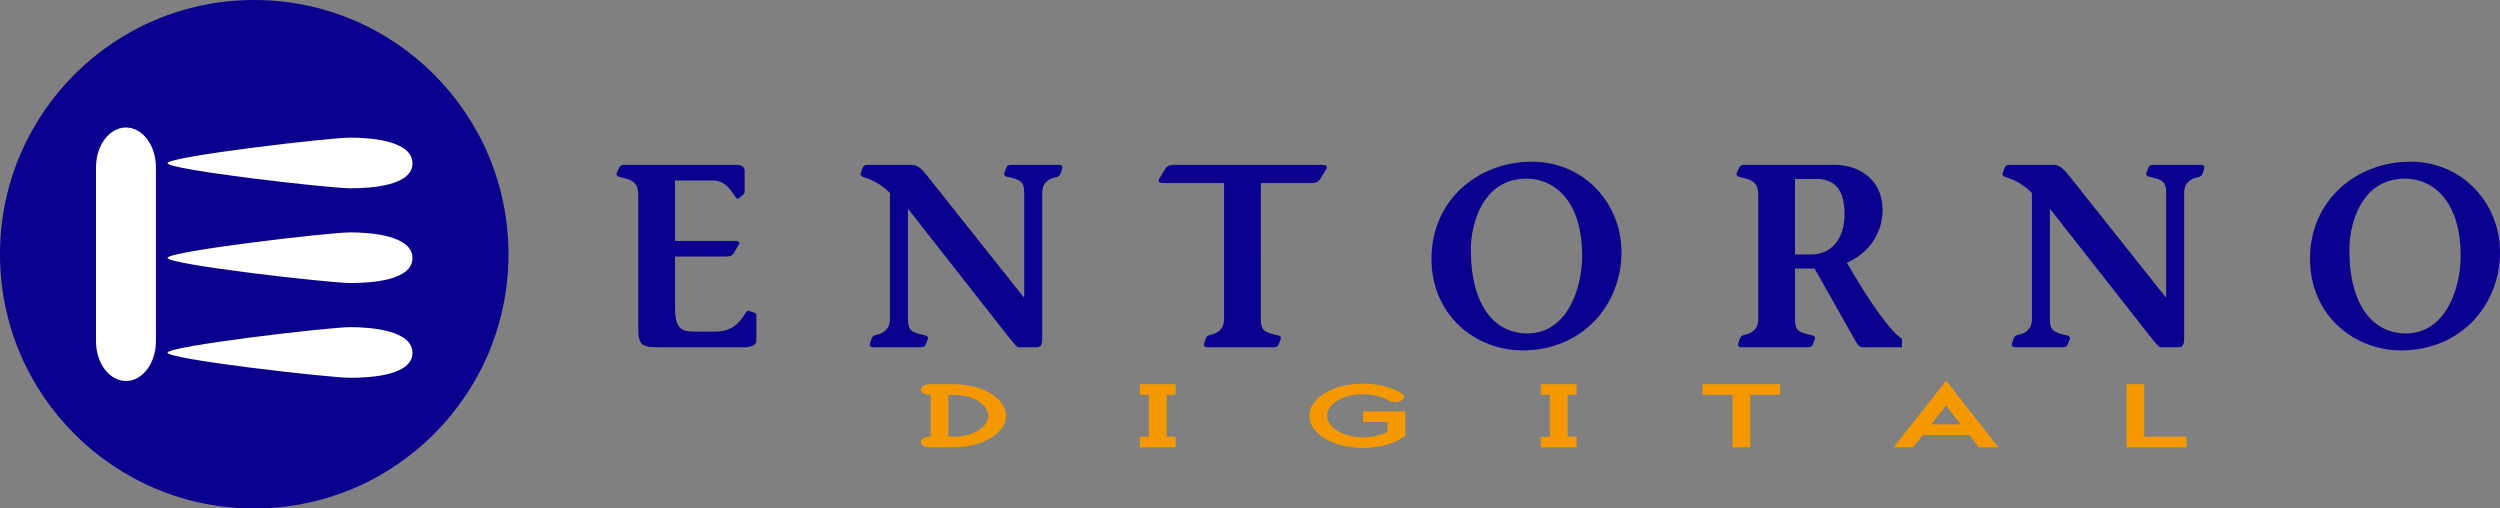 <?xml version="1.0" encoding="UTF-8"?>
<!-- Generator: Adobe Illustrator 15.1.0, SVG Export Plug-In . SVG Version: 6.00 Build 0)  -->
<svg xmlns="http://www.w3.org/2000/svg" xmlns:xlink="http://www.w3.org/1999/xlink" x="0px" y="0px" width="421.597px" height="85.75px" viewBox="0 0 421.597 85.75" xml:space="preserve">
<rect x="0" y="0" width="421.597" height="85.75" fill="#808080" stroke="none"/>
<symbol id="Bush_Left" viewBox="-43.3 -24.308 86.601 48.615">
	<g>
		<g>
			<path fill="#009640" d="M-33.888-3.511c8.299,8.895,13.237,21.557,13.237,21.557C-24.14,7.54-28.211,2.316-34.923-6.174     L-33.888-3.511z"></path>
			<path fill="#009640" d="M-30.487,3.161c0.297,2.265,2.376,11.441,2.376,11.441l-2.153-5.593     c-0.479-2.881,0.761-5.555,0.447-7.952L-30.487,3.161z"></path>
			<path fill="#009640" d="M-27.667,8.564c0.297,2.266,1.726,9.829,1.726,9.829l-0.53-3.791c0-2.44-0.211-5.744-0.526-8.142     L-27.667,8.564z"></path>
			<path fill="#009640" d="M-24.188,13.377c0.216,1.381,3.051,6.613,3.051,6.613l-2.181-2.933c0-1.487-0.154-3.501-0.382-4.963     L-24.188,13.377z"></path>
			<path fill="#009640" d="M-21.167,18.075c0.602,1.176,2.76,6.232,2.76,6.232l-1.281-3.51c-0.313-1.289-0.958-3.02-1.595-4.265     L-21.167,18.075z"></path>
			<path fill="#009640" d="M-26.043,10.332c0.297,2.266,1.726,9.828,1.726,9.828l-1.161-4.837c0-2.441,0.42-4.697,0.105-7.095     L-26.043,10.332z"></path>
			<path fill="#009640" d="M-24.522,3.487c1.421,0.866,6.495,3.396,6.495,3.396l-3.35-2.196c-1.774-1.164-5.323-0.626-6.827-1.543     L-24.522,3.487z"></path>
			<path fill="#009640" d="M-21.855,6.884c1.898,1.261,6.128,5.077,6.128,5.077l-3.163-2.14c-2.187-1.069-5.052-2.709-7.062-4.043     L-21.855,6.884z"></path>
			<path fill="#009640" d="M-21.837,13.088c1.036,0.934,3.865,6.169,3.865,6.169l-1.263-3.432c-1.244-0.811-2.842-2.037-3.939-3.025     L-21.837,13.088z"></path>
			<path fill="#009640" d="M-23.271,9.473c1.577,1.009,5.962,5.851,5.962,5.851l-2.632-3.877c-1.816-0.856-3.47-1.16-5.14-2.229     L-23.271,9.473z"></path>
			<path fill="#009640" d="M-32.966,0.366c0.297,2.265,1.6,12.736,1.6,12.736l-1.376-6.888c-0.479-2.881,0.762-5.555,0.447-7.953     L-32.966,0.366z"></path>
			<path fill="#009640" d="M-34.966-1.264c0.297,2.266,1.599,12.736,1.599,12.736l-1.376-6.887     c-0.479-2.882,0.761-5.556,0.447-7.953L-34.966-1.264z"></path>
			<path fill="#009640" d="M-29.402-0.557c1.549,0.605,10.179,4.284,10.179,4.284l-4.82-3.121c-1.949-0.838-5.362-0.453-7.002-1.095     L-29.402-0.557z"></path>
			<path fill="#009640" d="M-29.97-3.318c1.727,0.743,9.727,4.106,9.727,4.106l-5.13-2.746c-2.171-1.049-4.612-0.291-6.44-1.078     L-29.97-3.318z"></path>
		</g>
		<g>
			<path fill="#009640" d="M-41.108-9.821c17.332-2.827,35.766-10.603,35.766-10.603C-18.811-13.763-28.099-11.68-43.3-8.345     L-41.108-9.821z"></path>
			<path fill="#009640" d="M-29.852-13.562c2.399-1.676,13.091-8.003,13.091-8.003l-7.499,3.39     c-3.164,2.079-4.231,4.895-6.771,6.668L-29.852-13.562z"></path>
			<path fill="#009640" d="M-21.787-16.448c2.399-1.676,10.895-7.041,10.895-7.041l-4.051,2.787     c-2.23,1.975-5.483,4.535-8.022,6.309L-21.787-16.448z"></path>
			<path fill="#009640" d="M-13.531-18.509c1.501-1.004,9.426-3.744,9.426-3.744l-5.098,1.225c-1.36,1.204-3.371,2.751-4.96,3.813     L-13.531-18.509z"></path>
			<path fill="#009640" d="M-5.888-20.719c1.742-0.635,8.756-3.589,8.756-3.589l-4.628,2.165c-1.525,0.878-3.821,1.938-5.666,2.609     L-5.888-20.719z"></path>
			<path fill="#009640" d="M-18.371-17.022c2.399-1.676,10.895-7.041,10.895-7.041l-5.708,3.301     c-2.23,1.975-3.826,4.021-6.366,5.795L-18.371-17.022z"></path>
			<path fill="#009640" d="M-22.937-10.686c2.367,0.047,10.307,0.671,10.307,0.671l-5.722,0.014     c-3.032,0.008-6.476-2.295-8.982-2.345L-22.937-10.686z"></path>
			<path fill="#009640" d="M-16.876-12.029c3.258-0.021,11.436-0.882,11.436-0.882l-5.462,0.066     c-3.403-0.285-8.078-0.468-11.526-0.445L-16.876-12.029z"></path>
			<path fill="#009640" d="M-11.188-17.037c2.003-0.21,9.925-2.956,9.925-2.956L-5.8-17.882c-2.12,0.001-5.014,0.151-7.134,0.374     L-11.188-17.037z"></path>
			<path fill="#009640" d="M-16.082-14.868c2.671,0.014,11.958-1.595,11.958-1.595l-6.461,1.751     c-2.797-0.263-4.908-0.889-7.736-0.902L-16.082-14.868z"></path>
			<path fill="#009640" d="M-35.155-12.604c2.399-1.677,13.411-9.46,13.411-9.46l-7.819,4.846c-3.163,2.079-4.231,4.895-6.771,6.668     L-35.155-12.604z"></path>
			<path fill="#009640" d="M-38.862-12.34c2.399-1.676,13.412-9.459,13.412-9.459l-7.819,4.846     c-3.164,2.079-4.231,4.894-6.771,6.668L-38.862-12.34z"></path>
			<path fill="#009640" d="M-32.045-9.982c2.271,0.325,15.205,1.892,15.205,1.892l-8.198-0.013c-2.927-0.348-6.361-2.455-8.766-2.8     L-32.045-9.982z"></path>
			<path fill="#009640" d="M-35.199-8.048C-32.604-7.74-20.658-6.25-20.658-6.25l-8.2-0.479c-3.366-0.294-5.381-2.191-8.127-2.518     L-35.199-8.048z"></path>
		</g>
		<g>
			<path fill="#009640" d="M-20.024-4.793c13.512-1.991,27.731-7.055,27.731-7.055c-10.5,4.69-17.742,6.158-29.593,8.506     L-20.024-4.793z"></path>
			<path fill="#009640" d="M-11.401-7.015c1.871-1.181,10.206-5.637,10.206-5.637l-5.846,2.388C-9.508-8.8-10.341-6.817-12.32-5.568     L-11.401-7.015z"></path>
			<path fill="#009640" d="M-5.113-9.048c1.87-1.18,8.494-4.958,8.494-4.958l-3.158,1.963c-1.739,1.39-4.275,3.192-6.255,4.442     L-5.113-9.048z"></path>
			<path fill="#009640" d="M1.323-10.499c1.17-0.707,7.349-2.637,7.349-2.637l-3.975,0.862c-1.06,0.848-2.627,1.938-3.867,2.686     L1.323-10.499z"></path>
			<path fill="#009640" d="M7.281-12.056c1.358-0.447,6.827-2.527,6.827-2.527L10.5-13.059c-1.189,0.618-2.979,1.365-4.417,1.838     L7.281-12.056z"></path>
			<path fill="#009640" d="M-2.451-9.452c1.871-1.181,8.494-4.959,8.494-4.959l-4.45,2.325c-1.739,1.391-2.982,2.831-4.962,4.08     L-2.451-9.452z"></path>
			<path fill="#009640" d="M-6.011-4.99c1.846,0.033,8.036,0.473,8.036,0.473l-4.46,0.01c-2.364,0.006-5.049-1.616-7.002-1.651     L-6.011-4.99z"></path>
			<path fill="#009640" d="M-1.285-5.937c2.54-0.015,8.916-0.62,8.916-0.62L3.372-6.511c-2.653-0.2-6.298-0.329-8.986-0.313     L-1.285-5.937z"></path>
			<path fill="#009640" d="M3.15-9.463c1.562-0.148,7.737-2.082,7.737-2.082L7.35-10.058c-1.653,0.001-3.909,0.106-5.562,0.263     L3.15-9.463z"></path>
			<path fill="#009640" d="M-0.666-7.936c2.083,0.01,9.323-1.123,9.323-1.123L3.62-7.825C1.439-8.011-0.207-8.451-2.411-8.461     L-0.666-7.936z"></path>
			<path fill="#009640" d="M-15.536-6.342c1.871-1.18,10.456-6.661,10.456-6.661l-6.096,3.413c-2.466,1.463-3.299,3.445-5.278,4.695     L-15.536-6.342z"></path>
			<path fill="#009640" d="M-18.426-6.154c1.87-1.181,10.456-6.662,10.456-6.662l-6.096,3.413c-2.466,1.464-3.299,3.446-5.279,4.695     L-18.426-6.154z"></path>
			<path fill="#009640" d="M-13.112-4.495c1.771,0.229,11.854,1.332,11.854,1.332l-6.392-0.009     c-2.282-0.245-4.959-1.729-6.834-1.972L-13.112-4.495z"></path>
			<path fill="#009640" d="M-15.57-3.133c2.022,0.217,11.336,1.267,11.336,1.267l-6.393-0.338c-2.625-0.207-4.195-1.543-6.336-1.772     L-15.57-3.133z"></path>
		</g>
		<g>
			<path fill="#009640" d="M1.652-2.056c12.235-1.712,25.111-6.067,25.111-6.067C17.255-4.089,10.698-2.826-0.033-0.807L1.652-2.056     z"></path>
			<path fill="#009640" d="M9.46-3.967c1.694-1.015,9.241-4.848,9.241-4.848l-5.293,2.054c-2.233,1.259-2.987,2.964-4.78,4.039     L9.46-3.967z"></path>
			<path fill="#009640" d="M15.154-5.715c1.694-1.016,7.691-4.266,7.691-4.266l-2.859,1.688c-1.575,1.196-3.871,2.747-5.664,3.821     L15.154-5.715z"></path>
			<path fill="#009640" d="M20.982-6.964c1.06-0.607,6.654-2.268,6.654-2.268L24.038-8.49c-0.96,0.729-2.379,1.667-3.501,2.311     L20.982-6.964z"></path>
			<path fill="#009640" d="M26.378-8.303c1.23-0.385,6.182-2.174,6.182-2.174l-3.268,1.312c-1.076,0.532-2.697,1.174-4,1.581     L26.378-8.303z"></path>
			<path fill="#009640" d="M17.565-6.063c1.694-1.015,7.691-4.266,7.691-4.266l-4.029,2c-1.575,1.196-2.701,2.436-4.494,3.511     L17.565-6.063z"></path>
			<path fill="#009640" d="M14.342-2.225c1.671,0.028,7.276,0.406,7.276,0.406L17.579-1.81C15.438-1.805,13.007-3.2,11.238-3.23     L14.342-2.225z"></path>
			<path fill="#009640" d="M18.621-3.038c2.3-0.013,8.073-0.534,8.073-0.534l-3.856,0.04c-2.402-0.173-5.703-0.283-8.137-0.271     L18.621-3.038z"></path>
			<path fill="#009640" d="M22.637-6.072c1.414-0.127,7.006-1.791,7.006-1.791l-3.204,1.279c-1.496,0.001-3.539,0.092-5.036,0.227     L22.637-6.072z"></path>
			<path fill="#009640" d="M19.182-4.758c1.886,0.008,8.442-0.966,8.442-0.966l-4.562,1.06c-1.975-0.158-3.465-0.538-5.461-0.546     L19.182-4.758z"></path>
			<path fill="#009640" d="M5.717-3.387c1.694-1.016,9.468-5.73,9.468-5.73l-5.52,2.936c-2.233,1.259-2.987,2.964-4.78,4.039     L5.717-3.387z"></path>
			<path fill="#009640" d="M3.1-3.227c1.694-1.015,9.468-5.73,9.468-5.73l-5.52,2.936c-2.233,1.26-2.987,2.965-4.78,4.04L3.1-3.227z     "></path>
			<path fill="#009640" d="M7.912-1.799c1.604,0.197,10.733,1.146,10.733,1.146L12.858-0.66c-2.066-0.211-4.49-1.487-6.188-1.696     L7.912-1.799z"></path>
			<path fill="#009640" d="M5.686-0.627C7.518-0.44,15.951,0.462,15.951,0.462l-5.789-0.29C7.786-0.006,6.364-1.155,4.425-1.353     L5.686-0.627z"></path>
		</g>
		<g>
			<path fill="#009640" d="M14.001,2.836c11.079-1.473,22.738-5.22,22.738-5.22C28.13,1.087,22.192,2.173,12.475,3.91L14.001,2.836z     "></path>
			<path fill="#009640" d="M21.072,1.192c1.534-0.873,8.368-4.171,8.368-4.171l-4.793,1.767c-2.022,1.083-2.705,2.551-4.328,3.475     L21.072,1.192z"></path>
			<path fill="#009640" d="M26.228-0.312c1.534-0.874,6.964-3.67,6.964-3.67l-2.589,1.452c-1.426,1.029-3.505,2.363-5.128,3.288     L26.228-0.312z"></path>
			<path fill="#009640" d="M31.505-1.386c0.96-0.523,6.026-1.951,6.026-1.951l-3.259,0.638c-0.869,0.628-2.154,1.434-3.17,1.987     L31.505-1.386z"></path>
			<path fill="#009640" d="M36.391-2.538c1.114-0.331,5.598-1.87,5.598-1.87l-2.959,1.129c-0.975,0.457-2.442,1.009-3.622,1.359     L36.391-2.538z"></path>
			<path fill="#009640" d="M28.411-0.611c1.534-0.873,6.964-3.669,6.964-3.669l-3.649,1.72c-1.426,1.029-2.446,2.095-4.069,3.02     L28.411-0.611z"></path>
			<path fill="#009640" d="M25.492,2.69c1.513,0.024,6.589,0.35,6.589,0.35l-3.658,0.007c-1.938,0.005-4.14-1.195-5.742-1.222     L25.492,2.69z"></path>
			<path fill="#009640" d="M29.367,1.99c2.083-0.011,7.31-0.459,7.31-0.459l-3.492,0.034c-2.175-0.148-5.164-0.243-7.368-0.232     L29.367,1.99z"></path>
			<path fill="#009640" d="M33.003-0.619c1.28-0.109,6.344-1.54,6.344-1.54l-2.9,1.1c-1.355,0.001-3.205,0.079-4.56,0.195     L33.003-0.619z"></path>
			<path fill="#009640" d="M29.875,0.511c1.708,0.008,7.645-0.83,7.645-0.83l-4.13,0.912c-1.788-0.137-3.138-0.463-4.945-0.471     L29.875,0.511z"></path>
			<path fill="#009640" d="M17.682,1.69c1.534-0.873,8.573-4.93,8.573-4.93l-4.998,2.525c-2.022,1.084-2.705,2.551-4.328,3.475     L17.682,1.69z"></path>
			<path fill="#009640" d="M15.313,1.829c1.533-0.874,8.573-4.93,8.573-4.93l-4.999,2.525c-2.022,1.083-2.705,2.55-4.328,3.475     L15.313,1.829z"></path>
			<path fill="#009640" d="M19.669,3.057c1.452,0.17,9.72,0.986,9.72,0.986l-5.241-0.007c-1.871-0.181-4.066-1.279-5.604-1.459     L19.669,3.057z"></path>
			<path fill="#009640" d="M17.654,4.065c1.658,0.16,9.295,0.937,9.295,0.937l-5.242-0.249C19.556,4.6,18.268,3.61,16.512,3.44     L17.654,4.065z"></path>
		</g>
		<g>
			<path fill="#009640" d="M-16.823,0.146C-9.209,6.411-2.933,16.13-2.933,16.13C-7.012,7.951-10.858,4.172-17.184-1.957     L-16.823,0.146z"></path>
			<path fill="#009640" d="M-12.52,5.146c0.525,1.819,3.334,9.083,3.334,9.083l-2.402-4.317c-0.747-2.303-0.128-4.646-0.684-6.572     L-12.52,5.146z"></path>
			<path fill="#009640" d="M-9.624,9.226c0.525,1.82,2.619,7.842,2.619,7.842l-0.904-3.041c-0.317-2.001-0.91-4.681-1.466-6.607     L-9.624,9.226z"></path>
			<path fill="#009640" d="M-6.292,12.74c0.347,1.105,3.232,5.044,3.232,5.044l-2.078-2.135c-0.193-1.22-0.574-2.851-0.942-4.021     L-6.292,12.74z"></path>
			<path fill="#009640" d="M-3.331,16.218c0.621,0.89,2.957,4.768,2.957,4.768l-1.453-2.719c-0.411-1.018-1.138-2.355-1.795-3.298     L-3.331,16.218z"></path>
			<path fill="#009640" d="M-8.131,10.474c0.525,1.819,2.619,7.841,2.619,7.841l-1.532-3.82c-0.317-2-0.283-3.9-0.839-5.827     L-8.131,10.474z"></path>
			<path fill="#009640" d="M-7.835,4.678C-6.617,5.212-2.339,6.66-2.339,6.66l-2.892-1.387c-1.532-0.735-4.224,0.143-5.514-0.423     L-7.835,4.678z"></path>
			<path fill="#009640" d="M-5.318,7.132c1.641,0.8,5.428,3.405,5.428,3.405l-2.739-1.363C-4.47,8.566-6.913,7.576-8.65,6.73     L-5.318,7.132z"></path>
			<path fill="#009640" d="M-4.499,12.213c0.928,0.638,3.809,4.58,3.809,4.58l-1.429-2.657c-1.073-0.511-2.477-1.319-3.458-1.994     L-4.499,12.213z"></path>
			<path fill="#009640" d="M-6.085,9.428c1.358,0.633,5.4,4.06,5.4,4.06l-2.551-2.853c-1.524-0.479-2.852-0.522-4.29-1.192     L-6.085,9.428z"></path>
			<path fill="#009640" d="M-14.812,3.16c0.525,1.82,2.898,10.24,2.898,10.24l-1.965-5.475c-0.746-2.302-0.128-4.646-0.684-6.572     L-14.812,3.16z"></path>
			<path fill="#009640" d="M-16.581,2.071c0.525,1.82,2.898,10.24,2.898,10.24l-1.965-5.475c-0.747-2.302-0.128-4.646-0.685-6.572     L-16.581,2.071z"></path>
			<path fill="#009640" d="M-12.158,1.965c1.284,0.306,8.479,2.256,8.479,2.256l-4.157-1.964c-1.625-0.445-4.232,0.29-5.592-0.033     L-12.158,1.965z"></path>
			<path fill="#009640" d="M-12.959-0.229c1.441,0.396,8.104,2.166,8.104,2.166l-4.35-1.617c-1.826-0.593-3.627,0.33-5.152-0.09     L-12.959-0.229z"></path>
		</g>
		<g>
			<path fill="#009640" d="M-1.735,1.377c5.016,5.233,8.85,13.008,8.85,13.008C4.747,7.917,2.253,4.807-1.853-0.243L-1.735,1.377z"></path>
			<path fill="#009640" d="M1.003,5.443c0.254,1.415,1.776,7.109,1.776,7.109l-1.427-3.43C0.972,7.327,1.569,5.584,1.3,4.086     L1.003,5.443z"></path>
			<path fill="#009640" d="M2.798,8.724c0.254,1.415,1.348,6.121,1.348,6.121l-0.443-2.367C3.61,10.938,3.365,8.864,3.096,7.366     L2.798,8.724z"></path>
			<path fill="#009640" d="M4.943,11.601c0.174,0.861,1.972,4.033,1.972,4.033l-1.341-1.751c-0.057-0.938-0.22-2.201-0.405-3.113     L4.943,11.601z"></path>
			<path fill="#009640" d="M6.825,14.427c0.384,0.715,1.793,3.807,1.793,3.807l-0.856-2.156c-0.226-0.799-0.655-1.86-1.062-2.617     L6.825,14.427z"></path>
			<path fill="#009640" d="M3.781,9.765c0.254,1.415,1.348,6.121,1.348,6.121L4.29,12.887c-0.093-1.539,0.057-2.981-0.212-4.479     L3.781,9.765z"></path>
			<path fill="#009640" d="M4.377,5.378c0.834,0.481,3.79,1.847,3.79,1.847L6.195,5.992C5.151,5.338,3.172,5.839,2.289,5.329     L4.377,5.378z"></path>
			<path fill="#009640" d="M6.01,7.399c1.118,0.709,3.647,2.924,3.647,2.924L7.793,9.117C6.52,8.542,4.843,7.639,3.659,6.888     L6.01,7.399z"></path>
			<path fill="#009640" d="M6.257,11.312c0.62,0.542,2.414,3.716,2.414,3.716L7.828,12.92c-0.731-0.455-1.679-1.155-2.335-1.729     L6.257,11.312z"></path>
			<path fill="#009640" d="M5.311,9.096c0.927,0.565,3.583,3.42,3.583,3.42l-1.631-2.326c-1.056-0.457-2-0.573-2.981-1.172     L5.311,9.096z"></path>
			<path fill="#009640" d="M-0.5,3.793c0.254,1.416,1.388,7.961,1.388,7.961l-1.039-4.281c-0.38-1.796,0.217-3.539-0.052-5.037     L-0.5,3.793z"></path>
			<path fill="#009640" d="M-1.69,2.856c0.254,1.415,1.388,7.961,1.388,7.961l-1.039-4.282c-0.38-1.795,0.217-3.538-0.052-5.036     L-1.69,2.856z"></path>
			<path fill="#009640" d="M1.472,3.049c0.896,0.312,5.9,2.239,5.9,2.239L4.537,3.539c-1.13-0.44-3.039-0.042-3.988-0.372     L1.472,3.049z"></path>
			<path fill="#009640" d="M1.047,1.333C2.048,1.724,6.685,3.48,6.685,3.48L3.689,1.981c-1.264-0.563-2.61,0.026-3.67-0.387     L1.047,1.333z"></path>
		</g>
		<g>
			<path fill="#009640" d="M10.392,4.123c5.327,4.498,9.139,10.947,9.139,10.947c-2.24-5.313-4.853-7.954-9.162-12.247L10.392,4.123     z"></path>
			<path fill="#009640" d="M13.217,7.543c0.191,1.146,1.526,5.786,1.526,5.786l-1.382-2.828c-0.307-1.457,0.489-2.81,0.287-4.021     L13.217,7.543z"></path>
			<path fill="#009640" d="M15.027,10.275c0.19,1.146,1.108,4.971,1.108,4.971l-0.34-1.917c0-1.234-0.136-2.904-0.338-4.117     L15.027,10.275z"></path>
			<path fill="#009640" d="M17.261,12.709c0.139,0.698,1.958,3.345,1.958,3.345l-1.399-1.483c0-0.752-0.099-1.771-0.246-2.51     L17.261,12.709z"></path>
			<path fill="#009640" d="M19.2,15.085c0.386,0.595,1.772,3.151,1.772,3.151l-0.822-1.774c-0.201-0.652-0.615-1.526-1.024-2.156     L19.2,15.085z"></path>
			<path fill="#009640" d="M16.07,11.17c0.19,1.145,1.108,4.97,1.108,4.97l-0.746-2.446c0-1.234,0.27-2.375,0.068-3.588L16.07,11.17     z"></path>
			<path fill="#009640" d="M17.046,7.708c0.912,0.438,4.169,1.718,4.169,1.718l-2.15-1.11c-1.139-0.589-3.417-0.316-4.382-0.78     L17.046,7.708z"></path>
			<path fill="#009640" d="M18.758,9.426c1.219,0.638,3.934,2.567,3.934,2.567l-2.03-1.082c-1.404-0.541-3.243-1.369-4.533-2.045     L18.758,9.426z"></path>
			<path fill="#009640" d="M18.77,12.563c0.666,0.473,2.481,3.12,2.481,3.12l-0.811-1.735c-0.798-0.41-1.825-1.03-2.529-1.53     L18.77,12.563z"></path>
			<path fill="#009640" d="M17.849,10.734c1.012,0.511,3.828,2.959,3.828,2.959l-1.689-1.961c-1.166-0.433-2.228-0.586-3.299-1.126     L17.849,10.734z"></path>
			<path fill="#009640" d="M11.626,6.13c0.19,1.146,1.026,6.44,1.026,6.44l-0.883-3.482c-0.307-1.457,0.489-2.81,0.287-4.021     L11.626,6.13z"></path>
			<path fill="#009640" d="M10.342,5.306c0.19,1.146,1.027,6.44,1.027,6.44l-0.884-3.482c-0.307-1.457,0.489-2.81,0.287-4.021     L10.342,5.306z"></path>
			<path fill="#009640" d="M13.914,5.663c0.995,0.307,6.534,2.167,6.534,2.167l-3.094-1.579c-1.251-0.423-3.442-0.229-4.495-0.553     L13.914,5.663z"></path>
			<path fill="#009640" d="M13.549,4.267c1.108,0.376,6.245,2.077,6.245,2.077L16.5,4.954c-1.394-0.53-2.96-0.146-4.134-0.545     L13.549,4.267z"></path>
		</g>
		<g>
			<path fill="#009640" d="M22.362,7.215c9.256,2.037,17.473,6.526,17.473,6.526C34.255,9.674,29.5,8.267,21.691,6.004L22.362,7.215     z"></path>
			<path fill="#009640" d="M27.781,9.267c0.817,0.997,4.87,4.805,4.87,4.805l-3.222-2.087c-1.125-1.242-0.74-2.838-1.605-3.893     L27.781,9.267z"></path>
			<path fill="#009640" d="M31.521,11.089c0.817,0.997,3.916,4.211,3.916,4.211l-1.395-1.66c-0.609-1.158-1.613-2.67-2.478-3.726     L31.521,11.089z"></path>
			<path fill="#009640" d="M35.671,12.457c0.528,0.599,4.237,2.336,4.237,2.336l-2.581-0.817c-0.372-0.707-1.004-1.622-1.563-2.256     L35.671,12.457z"></path>
			<path fill="#009640" d="M39.405,13.892c0.804,0.4,3.896,2.231,3.896,2.231l-1.962-1.328c-0.587-0.529-1.566-1.181-2.417-1.604     L39.405,13.892z"></path>
			<path fill="#009640" d="M33.338,11.5c0.817,0.997,3.916,4.211,3.916,4.211l-2.191-1.99c-0.609-1.159-0.816-2.34-1.681-3.396     L33.338,11.5z"></path>
			<path fill="#009640" d="M32.921,7.851c1.421,0.037,6.354-0.098,6.354-0.098l-3.388-0.16c-1.795-0.086-4.669,1.104-6.174,1.064     L32.921,7.851z"></path>
			<path fill="#009640" d="M36.029,8.761c1.925,0.099,6.463,0.797,6.463,0.797l-3.215-0.183c-2.121,0.067-4.959,0.044-6.997-0.061     L36.029,8.761z"></path>
			<path fill="#009640" d="M37.593,11.701c1.112,0.17,4.817,1.91,4.817,1.91l-1.928-1.297c-1.256-0.057-2.918-0.218-4.095-0.398     L37.593,11.701z"></path>
			<path fill="#009640" d="M35.475,10.362c1.589,0.064,6.515,1.207,6.515,1.207l-3.199-1.146c-1.753,0.071-3.232,0.362-4.914,0.295     L35.475,10.362z"></path>
			<path fill="#009640" d="M24.982,8.593c0.817,0.997,4.534,5.624,4.534,5.624l-2.885-2.907c-1.125-1.241-0.741-2.837-1.605-3.892     L24.982,8.593z"></path>
			<path fill="#009640" d="M22.879,8.346c0.817,0.997,4.534,5.624,4.534,5.624l-2.885-2.906c-1.125-1.242-0.741-2.838-1.605-3.893     L22.879,8.346z"></path>
			<path fill="#009640" d="M27.773,7.216c1.465-0.12,9.7-0.646,9.7-0.646l-4.866-0.213c-1.861,0.115-4.66,1.196-6.21,1.324     L27.773,7.216z"></path>
			<path fill="#009640" d="M26.603,6.055c1.649-0.102,9.272-0.611,9.272-0.611L30.84,5.49c-2.103,0.074-3.983,1.076-5.729,1.185     L26.603,6.055z"></path>
		</g>
	</g>
</symbol>
<g id="Background">
</g>
<g id="Foreground">
</g>
<g id="Primer_plano">
	<g>
		<g>
			<g>
				<path fill-rule="evenodd" clip-rule="evenodd" fill="#0A008D" d="M113.836,30.434h6.461c2.945,0,3.604,3.56,4.264,3.032      l0.792-0.659c0.132-0.132,0.22-0.263,0.22-0.396v-3.516c0.087-0.615-0.439-1.098-1.275-1.098h-19.164      c-0.264,0-0.571,0.131-0.747,0.527l-0.352,0.835c-0.22,0.483,0.176,0.616,0.835,0.791c1.891,0.308,2.77,1.055,2.77,2.9v22.677      c0,3.076,0.967,3.032,4.308,3.032h13.582c1.187,0,2.022-0.396,2.022-1.099v-4.307c0-0.176-0.089-0.352-0.265-0.396l-1.099-0.352      c-0.615-0.176-1.23,3.516-5.539,3.516h-3.604c-2.418,0-3.209-0.835-3.209-4.131v-8.526h8.527c0.703,0,1.1-0.131,1.406-0.614      l0.791-1.363c0.264-0.395,0-0.659-0.571-0.659h-10.153V30.434z"></path>
				<path fill-rule="evenodd" clip-rule="evenodd" fill="#0A008D" d="M145.204,29.028c-0.176,0.396-0.088,0.703,0.791,0.967      c1.187,0.352,2.813,1.23,4.087,2.549v21.314c0,1.67-1.143,2.373-2.241,2.593c-0.308,0.088-0.659,0.132-0.835,0.615l-0.264,0.747      c-0.22,0.659,0.22,0.747,0.571,0.747h8c0.396,0,0.615-0.132,0.747-0.352l0.352-0.879c0.176-0.352,0.088-0.703-0.483-0.791      c-2.154-0.484-2.813-0.791-2.813-2.681V35.312h0.088l16.703,21.271c1.363,1.67,1.627,1.978,1.847,1.978h3.032      c0.791,0,0.967-0.571,0.967-1.45V32.5c0-1.669,1.143-2.373,2.242-2.592c0.308-0.088,0.659-0.132,0.835-0.616l0.264-0.747      c0.22-0.659-0.22-0.747-0.571-0.747h-8c-0.396,0-0.615,0.131-0.746,0.351l-0.353,0.879c-0.176,0.351-0.088,0.703,0.483,0.791      c2.153,0.483,2.813,0.791,2.813,2.681v17.623h-0.088L156.324,29.6c-0.791-0.923-1.362-1.714-2.462-1.802h-7.56      c-0.396,0-0.615,0.175-0.748,0.351L145.204,29.028z"></path>
				<path fill-rule="evenodd" clip-rule="evenodd" fill="#0A008D" d="M212.624,30.874h8.396c0.703,0,1.143-0.088,1.538-0.571      l0.967-1.582c0.571-0.747,0-0.922-0.615-0.922h-24.791c-0.703,0-1.143,0.088-1.538,0.571l-0.967,1.582      c-0.572,0.747,0,0.923,0.615,0.923h10.197v22.984c0,1.67-1.143,2.373-2.241,2.593c-0.308,0.088-0.659,0.132-0.835,0.615      l-0.264,0.747c-0.22,0.659,0.219,0.747,0.571,0.747h11.164c0.396,0,0.615-0.132,0.747-0.352l0.352-0.879      c0.176-0.352,0.088-0.703-0.483-0.791c-2.153-0.484-2.813-0.791-2.813-2.681V30.874z"></path>
				<path fill-rule="evenodd" clip-rule="evenodd" fill="#0A008D" d="M258.326,27.27c-9.098,0-16.922,6.504-16.922,16.349      c0,9.668,7.561,15.469,15.34,15.469c10.33,0,16.703-7.91,16.703-16.524C273.447,34.301,267.162,27.27,258.326,27.27z       M257.404,30.126c4.835,0,9.406,3.867,9.406,13.009c0,5.713-2.638,13.096-9.23,13.096c-5.319,0-9.539-4.395-9.539-14.151      C248.041,37.685,250.107,30.126,257.404,30.126z"></path>
				<path fill-rule="evenodd" clip-rule="evenodd" fill="#0A008D" d="M302.71,30.171h3.517c2.725,0,4.747,1.274,4.834,5.669      c0.089,4.834-2.549,7.075-5.625,7.075h-2.726V30.171z M320.731,57.11c-1.758-1.011-5.319-5.933-9.274-12.788      c4.176-1.89,6.021-5.45,6.021-8.965c-0.044-5.23-4.088-7.559-8.176-7.559h-15.296c-0.264,0-0.571,0.131-0.747,0.527      l-0.352,0.835c-0.22,0.483,0.176,0.616,0.835,0.791c1.89,0.308,2.77,1.055,2.77,2.9v21.007c0,1.67-1.144,2.373-2.242,2.593      c-0.308,0.088-0.659,0.132-0.835,0.615l-0.264,0.747c-0.221,0.659,0.22,0.747,0.571,0.747h11.164      c0.396,0,0.616-0.132,0.747-0.352l0.353-0.879c0.176-0.352,0.088-0.703-0.483-0.791c-2.154-0.484-2.813-0.791-2.813-2.681      v-8.569h3.297l6.9,12.217c0.22,0.352,0.527,1.055,1.231,1.055h6.593V57.11z"></path>
				<path fill-rule="evenodd" clip-rule="evenodd" fill="#0A008D" d="M337.782,29.028c-0.176,0.396-0.088,0.703,0.792,0.967      c1.187,0.352,2.813,1.23,4.087,2.549v21.314c0,1.67-1.143,2.373-2.241,2.593c-0.309,0.088-0.659,0.132-0.835,0.615l-0.264,0.747      c-0.22,0.659,0.219,0.747,0.571,0.747h7.999c0.396,0,0.616-0.132,0.747-0.352l0.353-0.879c0.176-0.352,0.088-0.703-0.483-0.791      c-2.154-0.484-2.813-0.791-2.813-2.681V35.312h0.088l16.703,21.271c1.362,1.67,1.626,1.978,1.847,1.978h3.032      c0.791,0,0.967-0.571,0.967-1.45V32.5c0-1.669,1.143-2.373,2.242-2.592c0.308-0.088,0.659-0.132,0.835-0.616l0.264-0.747      c0.22-0.659-0.221-0.747-0.572-0.747h-7.999c-0.396,0-0.615,0.131-0.747,0.351l-0.352,0.879      c-0.176,0.351-0.088,0.703,0.483,0.791c2.153,0.483,2.813,0.791,2.813,2.681v17.623h-0.088L348.903,29.6      c-0.792-0.923-1.362-1.714-2.462-1.802h-7.561c-0.396,0-0.615,0.175-0.747,0.351L337.782,29.028z"></path>
				<path fill-rule="evenodd" clip-rule="evenodd" fill="#0A008D" d="M406.477,27.27c-9.098,0-16.922,6.504-16.922,16.349      c0,9.668,7.56,15.469,15.34,15.469c10.33,0,16.703-7.91,16.703-16.524C421.598,34.301,415.313,27.27,406.477,27.27z       M405.554,30.126c4.835,0,9.407,3.867,9.407,13.009c0,5.713-2.638,13.096-9.231,13.096c-5.318,0-9.538-4.395-9.538-14.151      C396.191,37.685,398.258,30.126,405.554,30.126z"></path>
			</g>
			<g>
				<path fill-rule="evenodd" clip-rule="evenodd" fill="#F49800" d="M156.772,75.439h3.99c4.914,0,8.904-2.387,8.904-5.324      c0-2.939-3.99-5.325-8.904-5.325h-3.99c-0.824,0-1.484,0.414-1.484,0.907s0.66,0.887,1.484,0.887h0.165v7.061h-0.165      c-0.824,0-1.484,0.414-1.484,0.907S155.948,75.439,156.772,75.439z M159.938,66.583h0.825c3.265,0,5.903,1.578,5.903,3.531      c0,1.951-2.639,3.529-5.903,3.529h-0.825V66.583z"></path>
				<polygon fill-rule="evenodd" clip-rule="evenodd" fill="#F49800" points="196.738,73.644 196.738,66.583 198.256,66.583       198.256,64.79 192.221,64.79 192.221,66.583 193.737,66.583 193.737,73.644 192.221,73.644 192.221,75.439 198.256,75.439       198.256,73.644     "></polygon>
				<path fill-rule="evenodd" clip-rule="evenodd" fill="#F49800" d="M229.874,75.538c4.485,0,6.827-1.834,7.124-2.031v-4.142      h-7.124v1.795h4.122v1.637c-0.692,0.355-2.077,0.946-4.122,0.946c-3.363,0-6.068-1.617-6.068-3.628      c0-2.012,2.705-3.629,6.068-3.629c1.979,0,3.464,0.552,4.32,1.064c0.264,0.158,0.659,0.257,1.056,0.257      c0.824,0,1.518-0.395,1.518-0.888c0-0.256-0.165-0.473-0.463-0.65c-0.824-0.494-3.033-1.578-6.431-1.578      c-5.046,0-9.069,2.406-9.069,5.424C220.805,73.131,224.828,75.538,229.874,75.538z"></path>
				<polygon fill-rule="evenodd" clip-rule="evenodd" fill="#F49800" points="264.364,73.644 264.364,66.583 265.882,66.583       265.882,64.79 259.847,64.79 259.847,66.583 261.363,66.583 261.363,73.644 259.847,73.644 259.847,75.439 265.882,75.439       265.882,73.644     "></polygon>
				<polygon fill-rule="evenodd" clip-rule="evenodd" fill="#F49800" points="300.204,64.79 287.111,64.79 287.111,66.583       292.158,66.583 292.158,75.439 295.158,75.439 295.158,66.583 300.204,66.583     "></polygon>
				<path fill-rule="evenodd" clip-rule="evenodd" fill="#F49800" d="M324.28,73.369h7.816l1.615,2.07h3.299l-8.806-11.241      l-8.872,11.241h3.298L324.28,73.369z M330.645,71.554h-4.946l2.474-3.155L330.645,71.554z"></path>
				<polygon fill-rule="evenodd" clip-rule="evenodd" fill="#F49800" points="368.731,75.439 368.731,73.644 361.608,73.644       361.608,64.79 358.607,64.79 358.607,75.439     "></polygon>
			</g>
		</g>
		<g>
			<circle fill-rule="evenodd" clip-rule="evenodd" fill="#0A008D" cx="42.874" cy="42.875" r="42.875"></circle>
			<g>
				<path fill-rule="evenodd" clip-rule="evenodd" fill="#FFFFFF" d="M21.243,21.5L21.243,21.5c2.79,0,5.052,3,5.052,6.701v29.348      c0,3.701-2.262,6.701-5.052,6.701l0,0c-2.79,0-5.053-3-5.053-6.701V28.201C16.19,24.5,18.453,21.5,21.243,21.5z"></path>
				<path fill-rule="evenodd" clip-rule="evenodd" fill="#FFFFFF" d="M69.558,27.542c0,3.774-6.93,4.208-10.495,4.208      c-3.564,0-30.825-3.125-30.807-4.233c-0.019-1.108,27.242-4.309,30.807-4.309C62.628,23.208,69.558,23.768,69.558,27.542z"></path>
				<path fill-rule="evenodd" clip-rule="evenodd" fill="#FFFFFF" d="M69.558,43.522c0,3.774-6.93,4.207-10.495,4.207      c-3.564,0-30.825-3.124-30.807-4.233c-0.019-1.108,27.242-4.308,30.807-4.308C62.628,39.188,69.558,39.748,69.558,43.522z"></path>
				<path fill-rule="evenodd" clip-rule="evenodd" fill="#FFFFFF" d="M69.558,59.501c0,3.774-6.93,4.207-10.495,4.207      c-3.564,0-30.825-3.123-30.807-4.232c-0.019-1.108,27.242-4.309,30.807-4.309C62.628,55.167,69.558,55.728,69.558,59.501z"></path>
			</g>
		</g>
	</g>
</g>
<g id="Capa-5">
</g>
<g id="Guides">
</g>
<g id="Capa-1">
</g>
</svg>
